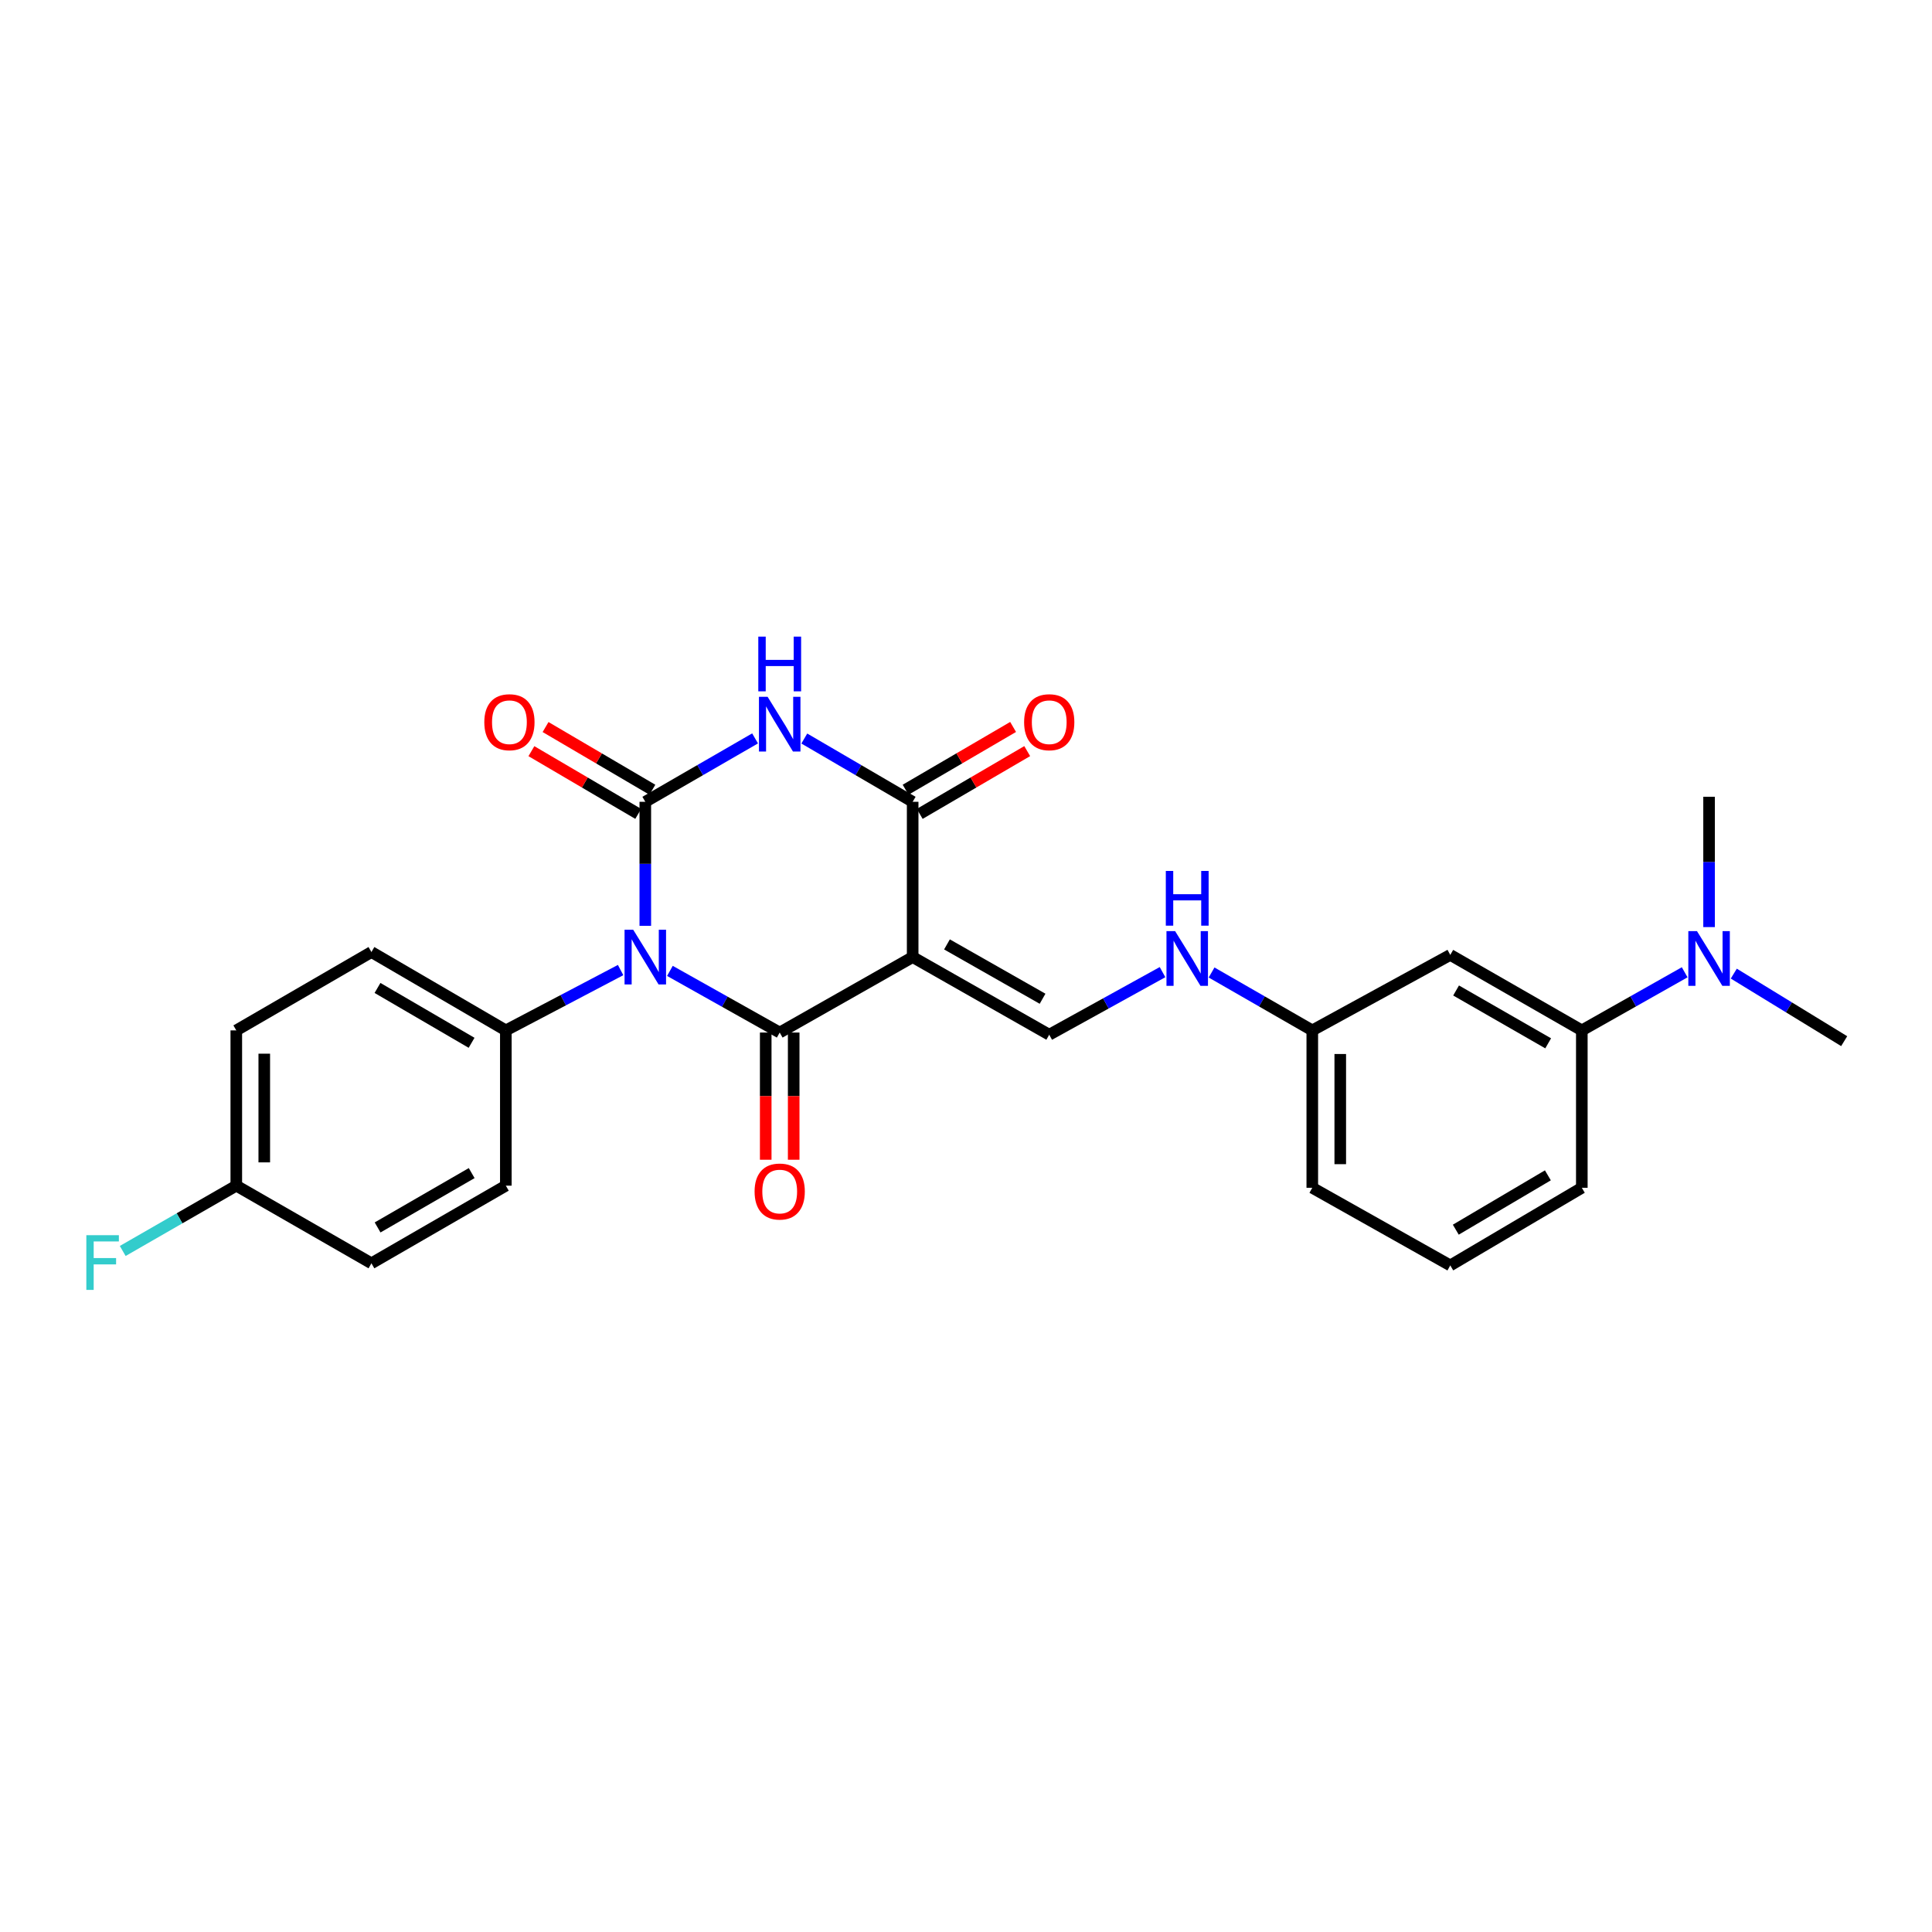 <?xml version='1.0' encoding='iso-8859-1'?>
<svg version='1.1' baseProfile='full'
              xmlns='http://www.w3.org/2000/svg'
                      xmlns:rdkit='http://www.rdkit.org/xml'
                      xmlns:xlink='http://www.w3.org/1999/xlink'
                  xml:space='preserve'
width='1000px' height='1000px' viewBox='0 0 1000 1000'>
<!-- END OF HEADER -->
<rect style='opacity:1.0;fill:#FFFFFF;stroke:none' width='1000' height='1000' x='0' y='0'> </rect>
<path class='bond-0' d='M 334.007,479.213 L 334.007,447.112' style='fill:none;fill-rule:evenodd;stroke:#0000FF;stroke-width:6px;stroke-linecap:butt;stroke-linejoin:miter;stroke-opacity:1' />
<path class='bond-0' d='M 334.007,447.112 L 334.007,415.012' style='fill:none;fill-rule:evenodd;stroke:#000000;stroke-width:6px;stroke-linecap:butt;stroke-linejoin:miter;stroke-opacity:1' />
<path class='bond-1' d='M 346.742,502.532 L 375.158,518.486' style='fill:none;fill-rule:evenodd;stroke:#0000FF;stroke-width:6px;stroke-linecap:butt;stroke-linejoin:miter;stroke-opacity:1' />
<path class='bond-1' d='M 375.158,518.486 L 403.574,534.44' style='fill:none;fill-rule:evenodd;stroke:#000000;stroke-width:6px;stroke-linecap:butt;stroke-linejoin:miter;stroke-opacity:1' />
<path class='bond-6' d='M 321.228,502.099 L 291.523,517.715' style='fill:none;fill-rule:evenodd;stroke:#0000FF;stroke-width:6px;stroke-linecap:butt;stroke-linejoin:miter;stroke-opacity:1' />
<path class='bond-6' d='M 291.523,517.715 L 261.818,533.33' style='fill:none;fill-rule:evenodd;stroke:#000000;stroke-width:6px;stroke-linecap:butt;stroke-linejoin:miter;stroke-opacity:1' />
<path class='bond-3' d='M 334.007,415.012 L 362.417,398.602' style='fill:none;fill-rule:evenodd;stroke:#000000;stroke-width:6px;stroke-linecap:butt;stroke-linejoin:miter;stroke-opacity:1' />
<path class='bond-3' d='M 362.417,398.602 L 390.826,382.192' style='fill:none;fill-rule:evenodd;stroke:#0000FF;stroke-width:6px;stroke-linecap:butt;stroke-linejoin:miter;stroke-opacity:1' />
<path class='bond-7' d='M 337.671,408.769 L 310.025,392.543' style='fill:none;fill-rule:evenodd;stroke:#000000;stroke-width:6px;stroke-linecap:butt;stroke-linejoin:miter;stroke-opacity:1' />
<path class='bond-7' d='M 310.025,392.543 L 282.379,376.317' style='fill:none;fill-rule:evenodd;stroke:#FF0000;stroke-width:6px;stroke-linecap:butt;stroke-linejoin:miter;stroke-opacity:1' />
<path class='bond-7' d='M 330.343,421.256 L 302.697,405.029' style='fill:none;fill-rule:evenodd;stroke:#000000;stroke-width:6px;stroke-linecap:butt;stroke-linejoin:miter;stroke-opacity:1' />
<path class='bond-7' d='M 302.697,405.029 L 275.051,388.803' style='fill:none;fill-rule:evenodd;stroke:#FF0000;stroke-width:6px;stroke-linecap:butt;stroke-linejoin:miter;stroke-opacity:1' />
<path class='bond-2' d='M 403.574,534.44 L 472.394,495.382' style='fill:none;fill-rule:evenodd;stroke:#000000;stroke-width:6px;stroke-linecap:butt;stroke-linejoin:miter;stroke-opacity:1' />
<path class='bond-8' d='M 396.335,534.44 L 396.335,567.358' style='fill:none;fill-rule:evenodd;stroke:#000000;stroke-width:6px;stroke-linecap:butt;stroke-linejoin:miter;stroke-opacity:1' />
<path class='bond-8' d='M 396.335,567.358 L 396.335,600.276' style='fill:none;fill-rule:evenodd;stroke:#FF0000;stroke-width:6px;stroke-linecap:butt;stroke-linejoin:miter;stroke-opacity:1' />
<path class='bond-8' d='M 410.813,534.44 L 410.813,567.358' style='fill:none;fill-rule:evenodd;stroke:#000000;stroke-width:6px;stroke-linecap:butt;stroke-linejoin:miter;stroke-opacity:1' />
<path class='bond-8' d='M 410.813,567.358 L 410.813,600.276' style='fill:none;fill-rule:evenodd;stroke:#FF0000;stroke-width:6px;stroke-linecap:butt;stroke-linejoin:miter;stroke-opacity:1' />
<path class='bond-4' d='M 472.394,495.382 L 472.394,415.012' style='fill:none;fill-rule:evenodd;stroke:#000000;stroke-width:6px;stroke-linecap:butt;stroke-linejoin:miter;stroke-opacity:1' />
<path class='bond-5' d='M 472.394,495.382 L 543.079,535.566' style='fill:none;fill-rule:evenodd;stroke:#000000;stroke-width:6px;stroke-linecap:butt;stroke-linejoin:miter;stroke-opacity:1' />
<path class='bond-5' d='M 490.152,488.823 L 539.631,516.952' style='fill:none;fill-rule:evenodd;stroke:#000000;stroke-width:6px;stroke-linecap:butt;stroke-linejoin:miter;stroke-opacity:1' />
<path class='bond-27' d='M 416.307,382.262 L 444.35,398.637' style='fill:none;fill-rule:evenodd;stroke:#0000FF;stroke-width:6px;stroke-linecap:butt;stroke-linejoin:miter;stroke-opacity:1' />
<path class='bond-27' d='M 444.35,398.637 L 472.394,415.012' style='fill:none;fill-rule:evenodd;stroke:#000000;stroke-width:6px;stroke-linecap:butt;stroke-linejoin:miter;stroke-opacity:1' />
<path class='bond-12' d='M 476.044,421.264 L 503.863,405.018' style='fill:none;fill-rule:evenodd;stroke:#000000;stroke-width:6px;stroke-linecap:butt;stroke-linejoin:miter;stroke-opacity:1' />
<path class='bond-12' d='M 503.863,405.018 L 531.683,388.772' style='fill:none;fill-rule:evenodd;stroke:#FF0000;stroke-width:6px;stroke-linecap:butt;stroke-linejoin:miter;stroke-opacity:1' />
<path class='bond-12' d='M 468.743,408.761 L 496.562,392.515' style='fill:none;fill-rule:evenodd;stroke:#000000;stroke-width:6px;stroke-linecap:butt;stroke-linejoin:miter;stroke-opacity:1' />
<path class='bond-12' d='M 496.562,392.515 L 524.382,376.269' style='fill:none;fill-rule:evenodd;stroke:#FF0000;stroke-width:6px;stroke-linecap:butt;stroke-linejoin:miter;stroke-opacity:1' />
<path class='bond-11' d='M 543.079,535.566 L 572.401,519.37' style='fill:none;fill-rule:evenodd;stroke:#000000;stroke-width:6px;stroke-linecap:butt;stroke-linejoin:miter;stroke-opacity:1' />
<path class='bond-11' d='M 572.401,519.37 L 601.724,503.173' style='fill:none;fill-rule:evenodd;stroke:#0000FF;stroke-width:6px;stroke-linecap:butt;stroke-linejoin:miter;stroke-opacity:1' />
<path class='bond-14' d='M 261.818,533.33 L 192.251,492.768' style='fill:none;fill-rule:evenodd;stroke:#000000;stroke-width:6px;stroke-linecap:butt;stroke-linejoin:miter;stroke-opacity:1' />
<path class='bond-14' d='M 244.09,539.753 L 195.393,511.359' style='fill:none;fill-rule:evenodd;stroke:#000000;stroke-width:6px;stroke-linecap:butt;stroke-linejoin:miter;stroke-opacity:1' />
<path class='bond-15' d='M 261.818,533.33 L 261.818,613.7' style='fill:none;fill-rule:evenodd;stroke:#000000;stroke-width:6px;stroke-linecap:butt;stroke-linejoin:miter;stroke-opacity:1' />
<path class='bond-9' d='M 818.749,533.33 L 750.662,494.256' style='fill:none;fill-rule:evenodd;stroke:#000000;stroke-width:6px;stroke-linecap:butt;stroke-linejoin:miter;stroke-opacity:1' />
<path class='bond-9' d='M 801.33,540.026 L 753.669,512.674' style='fill:none;fill-rule:evenodd;stroke:#000000;stroke-width:6px;stroke-linecap:butt;stroke-linejoin:miter;stroke-opacity:1' />
<path class='bond-13' d='M 818.749,533.33 L 845.367,518.291' style='fill:none;fill-rule:evenodd;stroke:#000000;stroke-width:6px;stroke-linecap:butt;stroke-linejoin:miter;stroke-opacity:1' />
<path class='bond-13' d='M 845.367,518.291 L 871.985,503.251' style='fill:none;fill-rule:evenodd;stroke:#0000FF;stroke-width:6px;stroke-linecap:butt;stroke-linejoin:miter;stroke-opacity:1' />
<path class='bond-28' d='M 818.749,533.33 L 818.749,614.794' style='fill:none;fill-rule:evenodd;stroke:#000000;stroke-width:6px;stroke-linecap:butt;stroke-linejoin:miter;stroke-opacity:1' />
<path class='bond-10' d='M 750.662,494.256 L 679.237,533.33' style='fill:none;fill-rule:evenodd;stroke:#000000;stroke-width:6px;stroke-linecap:butt;stroke-linejoin:miter;stroke-opacity:1' />
<path class='bond-16' d='M 627.111,503.362 L 653.174,518.346' style='fill:none;fill-rule:evenodd;stroke:#0000FF;stroke-width:6px;stroke-linecap:butt;stroke-linejoin:miter;stroke-opacity:1' />
<path class='bond-16' d='M 653.174,518.346 L 679.237,533.33' style='fill:none;fill-rule:evenodd;stroke:#000000;stroke-width:6px;stroke-linecap:butt;stroke-linejoin:miter;stroke-opacity:1' />
<path class='bond-23' d='M 884.616,479.861 L 884.616,446.134' style='fill:none;fill-rule:evenodd;stroke:#0000FF;stroke-width:6px;stroke-linecap:butt;stroke-linejoin:miter;stroke-opacity:1' />
<path class='bond-23' d='M 884.616,446.134 L 884.616,412.406' style='fill:none;fill-rule:evenodd;stroke:#000000;stroke-width:6px;stroke-linecap:butt;stroke-linejoin:miter;stroke-opacity:1' />
<path class='bond-24' d='M 897.406,503.94 L 925.976,521.422' style='fill:none;fill-rule:evenodd;stroke:#0000FF;stroke-width:6px;stroke-linecap:butt;stroke-linejoin:miter;stroke-opacity:1' />
<path class='bond-24' d='M 925.976,521.422 L 954.545,538.904' style='fill:none;fill-rule:evenodd;stroke:#000000;stroke-width:6px;stroke-linecap:butt;stroke-linejoin:miter;stroke-opacity:1' />
<path class='bond-18' d='M 192.251,492.768 L 122.306,533.33' style='fill:none;fill-rule:evenodd;stroke:#000000;stroke-width:6px;stroke-linecap:butt;stroke-linejoin:miter;stroke-opacity:1' />
<path class='bond-19' d='M 261.818,613.7 L 192.251,653.884' style='fill:none;fill-rule:evenodd;stroke:#000000;stroke-width:6px;stroke-linecap:butt;stroke-linejoin:miter;stroke-opacity:1' />
<path class='bond-19' d='M 244.141,607.191 L 195.444,635.32' style='fill:none;fill-rule:evenodd;stroke:#000000;stroke-width:6px;stroke-linecap:butt;stroke-linejoin:miter;stroke-opacity:1' />
<path class='bond-25' d='M 679.237,533.33 L 679.237,614.794' style='fill:none;fill-rule:evenodd;stroke:#000000;stroke-width:6px;stroke-linecap:butt;stroke-linejoin:miter;stroke-opacity:1' />
<path class='bond-25' d='M 693.715,545.55 L 693.715,602.574' style='fill:none;fill-rule:evenodd;stroke:#000000;stroke-width:6px;stroke-linecap:butt;stroke-linejoin:miter;stroke-opacity:1' />
<path class='bond-17' d='M 122.306,613.7 L 192.251,653.884' style='fill:none;fill-rule:evenodd;stroke:#000000;stroke-width:6px;stroke-linecap:butt;stroke-linejoin:miter;stroke-opacity:1' />
<path class='bond-20' d='M 122.306,613.7 L 92.915,630.6' style='fill:none;fill-rule:evenodd;stroke:#000000;stroke-width:6px;stroke-linecap:butt;stroke-linejoin:miter;stroke-opacity:1' />
<path class='bond-20' d='M 92.915,630.6 L 63.524,647.501' style='fill:none;fill-rule:evenodd;stroke:#33CCCC;stroke-width:6px;stroke-linecap:butt;stroke-linejoin:miter;stroke-opacity:1' />
<path class='bond-26' d='M 122.306,613.7 L 122.306,533.33' style='fill:none;fill-rule:evenodd;stroke:#000000;stroke-width:6px;stroke-linecap:butt;stroke-linejoin:miter;stroke-opacity:1' />
<path class='bond-26' d='M 136.784,601.644 L 136.784,545.386' style='fill:none;fill-rule:evenodd;stroke:#000000;stroke-width:6px;stroke-linecap:butt;stroke-linejoin:miter;stroke-opacity:1' />
<path class='bond-21' d='M 818.749,614.794 L 750.662,654.978' style='fill:none;fill-rule:evenodd;stroke:#000000;stroke-width:6px;stroke-linecap:butt;stroke-linejoin:miter;stroke-opacity:1' />
<path class='bond-21' d='M 801.177,608.353 L 753.516,636.482' style='fill:none;fill-rule:evenodd;stroke:#000000;stroke-width:6px;stroke-linecap:butt;stroke-linejoin:miter;stroke-opacity:1' />
<path class='bond-22' d='M 750.662,654.978 L 679.237,614.794' style='fill:none;fill-rule:evenodd;stroke:#000000;stroke-width:6px;stroke-linecap:butt;stroke-linejoin:miter;stroke-opacity:1' />
<path  class='atom-0' d='M 327.747 481.222
L 337.027 496.222
Q 337.947 497.702, 339.427 500.382
Q 340.907 503.062, 340.987 503.222
L 340.987 481.222
L 344.747 481.222
L 344.747 509.542
L 340.867 509.542
L 330.907 493.142
Q 329.747 491.222, 328.507 489.022
Q 327.307 486.822, 326.947 486.142
L 326.947 509.542
L 323.267 509.542
L 323.267 481.222
L 327.747 481.222
' fill='#0000FF'/>
<path  class='atom-4' d='M 397.314 360.668
L 406.594 375.668
Q 407.514 377.148, 408.994 379.828
Q 410.474 382.508, 410.554 382.668
L 410.554 360.668
L 414.314 360.668
L 414.314 388.988
L 410.434 388.988
L 400.474 372.588
Q 399.314 370.668, 398.074 368.468
Q 396.874 366.268, 396.514 365.588
L 396.514 388.988
L 392.834 388.988
L 392.834 360.668
L 397.314 360.668
' fill='#0000FF'/>
<path  class='atom-4' d='M 392.494 329.516
L 396.334 329.516
L 396.334 341.556
L 410.814 341.556
L 410.814 329.516
L 414.654 329.516
L 414.654 357.836
L 410.814 357.836
L 410.814 344.756
L 396.334 344.756
L 396.334 357.836
L 392.494 357.836
L 392.494 329.516
' fill='#0000FF'/>
<path  class='atom-8' d='M 250.676 373.814
Q 250.676 367.014, 254.036 363.214
Q 257.396 359.414, 263.676 359.414
Q 269.956 359.414, 273.316 363.214
Q 276.676 367.014, 276.676 373.814
Q 276.676 380.694, 273.276 384.614
Q 269.876 388.494, 263.676 388.494
Q 257.436 388.494, 254.036 384.614
Q 250.676 380.734, 250.676 373.814
M 263.676 385.294
Q 267.996 385.294, 270.316 382.414
Q 272.676 379.494, 272.676 373.814
Q 272.676 368.254, 270.316 365.454
Q 267.996 362.614, 263.676 362.614
Q 259.356 362.614, 256.996 365.414
Q 254.676 368.214, 254.676 373.814
Q 254.676 379.534, 256.996 382.414
Q 259.356 385.294, 263.676 385.294
' fill='#FF0000'/>
<path  class='atom-9' d='M 390.574 616.732
Q 390.574 609.932, 393.934 606.132
Q 397.294 602.332, 403.574 602.332
Q 409.854 602.332, 413.214 606.132
Q 416.574 609.932, 416.574 616.732
Q 416.574 623.612, 413.174 627.532
Q 409.774 631.412, 403.574 631.412
Q 397.334 631.412, 393.934 627.532
Q 390.574 623.652, 390.574 616.732
M 403.574 628.212
Q 407.894 628.212, 410.214 625.332
Q 412.574 622.412, 412.574 616.732
Q 412.574 611.172, 410.214 608.372
Q 407.894 605.532, 403.574 605.532
Q 399.254 605.532, 396.894 608.332
Q 394.574 611.132, 394.574 616.732
Q 394.574 622.452, 396.894 625.332
Q 399.254 628.212, 403.574 628.212
' fill='#FF0000'/>
<path  class='atom-12' d='M 608.244 481.954
L 617.524 496.954
Q 618.444 498.434, 619.924 501.114
Q 621.404 503.794, 621.484 503.954
L 621.484 481.954
L 625.244 481.954
L 625.244 510.274
L 621.364 510.274
L 611.404 493.874
Q 610.244 491.954, 609.004 489.754
Q 607.804 487.554, 607.444 486.874
L 607.444 510.274
L 603.764 510.274
L 603.764 481.954
L 608.244 481.954
' fill='#0000FF'/>
<path  class='atom-12' d='M 603.424 450.802
L 607.264 450.802
L 607.264 462.842
L 621.744 462.842
L 621.744 450.802
L 625.584 450.802
L 625.584 479.122
L 621.744 479.122
L 621.744 466.042
L 607.264 466.042
L 607.264 479.122
L 603.424 479.122
L 603.424 450.802
' fill='#0000FF'/>
<path  class='atom-13' d='M 530.079 373.814
Q 530.079 367.014, 533.439 363.214
Q 536.799 359.414, 543.079 359.414
Q 549.359 359.414, 552.719 363.214
Q 556.079 367.014, 556.079 373.814
Q 556.079 380.694, 552.679 384.614
Q 549.279 388.494, 543.079 388.494
Q 536.839 388.494, 533.439 384.614
Q 530.079 380.734, 530.079 373.814
M 543.079 385.294
Q 547.399 385.294, 549.719 382.414
Q 552.079 379.494, 552.079 373.814
Q 552.079 368.254, 549.719 365.454
Q 547.399 362.614, 543.079 362.614
Q 538.759 362.614, 536.399 365.414
Q 534.079 368.214, 534.079 373.814
Q 534.079 379.534, 536.399 382.414
Q 538.759 385.294, 543.079 385.294
' fill='#FF0000'/>
<path  class='atom-14' d='M 878.356 481.954
L 887.636 496.954
Q 888.556 498.434, 890.036 501.114
Q 891.516 503.794, 891.596 503.954
L 891.596 481.954
L 895.356 481.954
L 895.356 510.274
L 891.476 510.274
L 881.516 493.874
Q 880.356 491.954, 879.116 489.754
Q 877.916 487.554, 877.556 486.874
L 877.556 510.274
L 873.876 510.274
L 873.876 481.954
L 878.356 481.954
' fill='#0000FF'/>
<path  class='atom-21' d='M 44.689 639.33
L 61.529 639.33
L 61.529 642.57
L 48.489 642.57
L 48.489 651.17
L 60.089 651.17
L 60.089 654.45
L 48.489 654.45
L 48.489 667.65
L 44.689 667.65
L 44.689 639.33
' fill='#33CCCC'/>
</svg>
